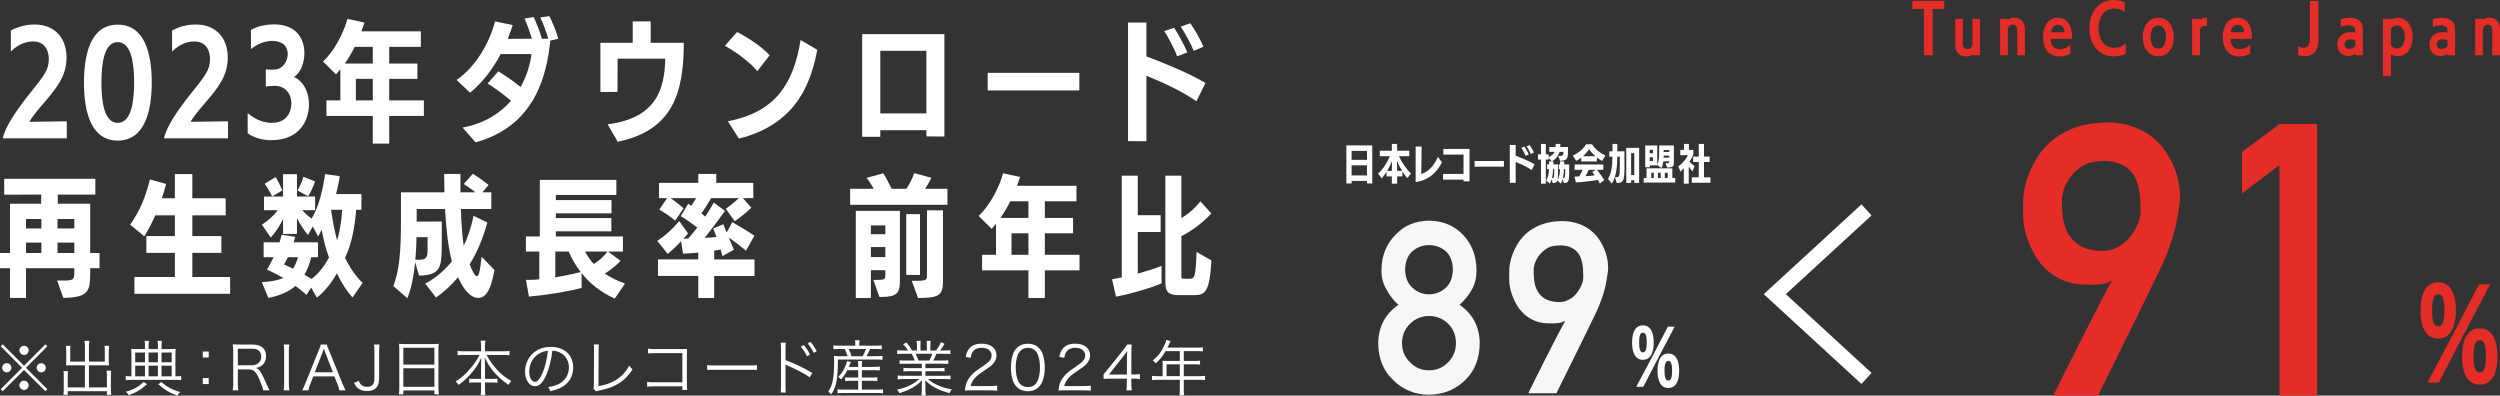 <?xml version="1.0" encoding="UTF-8"?><svg id="_レイヤー_2" xmlns="http://www.w3.org/2000/svg" viewBox="0 0 200.763 31.771"><rect x="0" y="0" width="200.763" height="31.771" fill="#333333" stroke="none"/><defs><style>.cls-1{fill:none;stroke:#fff;stroke-miterlimit:10;stroke-width:1.2px;}.cls-2{fill:#e52d27;}.cls-2,.cls-3{stroke-width:0px;}.cls-4{opacity:.96;}.cls-3{fill:#fff;}</style></defs><g id="_2022"><path class="cls-2" d="M164.9,31.771c-.011,0,.074-.182.254-.546s.414-.836.703-1.414.613-1.222.973-1.93c.358-.708.713-1.406,1.062-2.094.35-.688.676-1.321.98-1.9.304-.578.551-1.032.74-1.361-.289.17-.616.272-.979.307-.364.035-.786.043-1.265.022-.658-.02-1.234-.14-1.728-.358-.494-.22-.92-.494-1.279-.823-.358-.329-.658-.695-.897-1.1-.239-.403-.432-.798-.576-1.182s-.249-.743-.313-1.077c-.065-.334-.098-.596-.098-.785,0-.06-.002-.17-.007-.329-.006-.159-.008-.337-.008-.531s.002-.391.008-.591c.005-.199.017-.369.037-.509.01-.069.042-.246.097-.53.055-.285.157-.626.307-1.025.15-.398.359-.825.629-1.278.269-.454.62-.881,1.055-1.279.434-.398.967-.743,1.601-1.032.633-.289,1.384-.474,2.251-.554.907-.079,1.708-.024,2.401.165.692.189,1.288.463,1.787.822s.913.778,1.242,1.257.585.965.77,1.458c.185.494.307.973.367,1.437.06.464.069.86.029,1.189-.06.488-.124.925-.194,1.309-.069.384-.152.751-.247,1.1s-.201.693-.321,1.032c-.119.339-.26.708-.419,1.106-.04.11-.147.35-.321.719-.175.369-.395.82-.658,1.354-.265.533-.554,1.127-.868,1.78-.313.653-.636,1.309-.965,1.967-.768,1.556-1.625,3.291-2.572,5.206h-3.575ZM165.573,15.974c0,.389.02.817.06,1.286s.157.91.352,1.324.501.768.92,1.062c.419.295,1.008.462,1.766.502.379.02.723-.027,1.032-.143.309-.114.583-.267.822-.456s.446-.404.621-.644.319-.476.434-.71.197-.451.247-.651c.05-.199.075-.358.075-.479-.011-.249-.018-.528-.022-.838-.006-.309-.035-.623-.09-.942-.056-.318-.147-.625-.277-.92-.13-.294-.313-.551-.553-.771-.24-.219-.547-.391-.921-.516-.373-.125-.84-.172-1.398-.143-.618.03-1.124.185-1.519.464-.394.279-.705.589-.935.928s-.389.668-.479.987-.135.538-.135.658Z"/><path class="cls-2" d="M183.053,13.258l-3.005,2.273v-3.326l3.005-2.245h3.019v21.811h-3.019V13.258Z"/><g class="cls-4"><path class="cls-3" d="M110.68,27.573c.013-1.327.554-2.359,1.624-3.096-.409-.358-.729-.771-.962-1.235-.271-.435-.405-.95-.405-1.548.012-1.145.387-2.091,1.125-2.84.694-.742,1.591-1.12,2.688-1.132,1.116.012,2.027.39,2.735,1.131.713.749,1.076,1.695,1.088,2.839,0,.598-.122,1.113-.367,1.547-.259.466-.592.877-1,1.235,1.069.735,1.611,1.767,1.624,3.094-.013,1.238-.406,2.229-1.183,2.971-.789.761-1.754,1.147-2.897,1.16-1.137-.013-2.087-.399-2.851-1.159-.801-.741-1.208-1.73-1.22-2.967ZM112.585,27.554c.012.631.233,1.147.663,1.551.412.423.912.634,1.502.634.608,0,1.118-.211,1.529-.634.418-.403.633-.92.646-1.551-.013-.643-.228-1.166-.646-1.569-.411-.397-.921-.602-1.529-.614-.59.013-1.09.217-1.502.614-.43.403-.651.927-.663,1.569ZM112.84,21.655c.012.638.211,1.125.597,1.46.38.348.817.521,1.313.521.515,0,.962-.174,1.342-.521.373-.335.566-.822.578-1.46-.012-.657-.205-1.153-.578-1.489-.38-.322-.827-.483-1.342-.483-.496,0-.934.161-1.313.483-.386.336-.585.832-.597,1.489Z"/><path class="cls-3" d="M122.733,31.586c-.007,0,.047-.115.16-.345s.261-.526.443-.891c.183-.365.387-.771.613-1.217s.449-.887.669-1.32c.221-.434.427-.833.618-1.198.191-.364.348-.65.467-.857-.183.106-.389.171-.618.193-.229.021-.495.026-.797.014-.414-.013-.777-.088-1.089-.227-.312-.138-.58-.311-.807-.519-.226-.207-.415-.438-.565-.693-.151-.254-.272-.503-.363-.745-.091-.241-.157-.468-.198-.679s-.062-.376-.062-.495c0-.038-.001-.106-.004-.207-.004-.101-.005-.213-.005-.335,0-.123.001-.247.005-.373.003-.125.011-.232.023-.32.006-.044.026-.155.062-.335.034-.179.099-.395.193-.646.094-.252.226-.521.396-.807s.392-.555.665-.807c.273-.251.609-.468,1.009-.65s.873-.299,1.42-.35c.572-.05,1.076-.016,1.514.104.437.119.812.292,1.127.519s.575.49.782.792c.208.302.37.608.486.92.116.311.193.612.23.905.038.292.044.542.02.749-.038.309-.079.584-.123.826-.044.241-.096.473-.155.692-.061.221-.128.438-.203.651s-.163.446-.264.697c-.025.069-.093.221-.203.453s-.248.518-.415.854-.349.71-.547,1.122-.4.825-.608,1.24c-.484.98-1.024,2.075-1.622,3.282h-2.254ZM123.158,21.627c0,.245.012.516.037.811.025.296.1.574.222.835.123.261.316.484.58.67.264.185.635.29,1.113.315.238.013.455-.018.65-.09.194-.072.368-.168.519-.287.151-.119.281-.255.392-.406.109-.15.201-.3.273-.447s.124-.284.155-.41.048-.227.048-.302c-.007-.157-.012-.334-.015-.528-.003-.195-.022-.393-.057-.595-.034-.201-.093-.395-.174-.58-.082-.185-.198-.347-.35-.485-.15-.138-.344-.246-.58-.325-.235-.078-.529-.108-.882-.09-.39.02-.709.116-.957.293-.248.176-.444.371-.589.584-.146.214-.246.422-.303.623-.056.201-.084.339-.084.415Z"/></g><path class="cls-3" d="M131.065,27.514c0-.607.153-1.386.869-1.386.721,0,.868.778.868,1.386,0,.606-.147,1.379-.868,1.379-.716,0-.869-.772-.869-1.379ZM131.4,31.061l1.346-2.531,1.192-2.299h.55l-1.345,2.549-1.175,2.281h-.568ZM132.241,27.508c0-.329-.018-.795-.307-.795-.284,0-.301.466-.301.795,0,.323.017.789.301.789.289,0,.307-.466.307-.789ZM133.109,29.778c0-.607.147-1.386.868-1.386.716,0,.869.778.869,1.386s-.153,1.379-.869,1.379c-.721,0-.868-.771-.868-1.379ZM134.278,29.773c0-.329-.017-.795-.301-.795-.289,0-.307.466-.307.795s.018.789.307.789c.284,0,.301-.46.301-.789Z"/><path class="cls-3" d="M109.776,14.731v-.202h-1.234v.202h-.421v-3.055h2.077v3.055h-.422ZM109.776,12.117h-1.234v.719h1.234v-.719ZM109.776,13.275h-1.234v.812h1.234v-.812Z"/><path class="cls-3" d="M113.02,14.313c-.132-.148-.267-.337-.398-.546v.397h-.425v.584h-.425v-.584h-.425v-.367c-.121.192-.253.374-.385.522l-.296-.378c.384-.333.734-.88.95-1.399l-.812.004v-.442h.968v-.543h.425v.543h.975v.438h-.829c.242.513.606,1.062.964,1.38l-.286.391ZM111.785,12.954c-.107.256-.243.522-.392.769h.378l.014-.769ZM112.595,13.723c-.152-.25-.294-.526-.411-.793l.013.793h.398Z"/><path class="cls-3" d="M113.683,11.764l.482.007c0,.124-.024,1.604-.031,2.201.517-.145,1.005-.6,1.336-1.375l.327.435c-.317.661-.972,1.437-2.114,1.585v-2.853Z"/><path class="cls-3" d="M117.526,14.563l.003-.142h-1.646v-.455h1.646v-1.548h-1.618v-.456h2.098v2.601h-.482Z"/><path class="cls-3" d="M118.418,13.382v-.452h2.354v.452h-2.354Z"/><path class="cls-3" d="M123.001,13.658c-.408-.276-.904-.499-1.285-.654v1.684l-.473-.004v-3.045h.473v.87c.337.121,1.082.421,1.518.681l-.232.469ZM122.505,12.505c-.058-.168-.25-.532-.33-.647l.253-.084c.07.104.276.459.337.634l-.26.098ZM122.93,12.367c-.058-.159-.236-.485-.334-.624l.246-.088c.088.118.276.442.338.604l-.25.108Z"/><path class="cls-3" d="M123.751,14.748v-1.933h-.239v-.425h.239v-.83h.388v.83h.223v.223c.276-.111.415-.267.485-.415h-.432v-.391h.506c.004-.085.004-.183.004-.247h.381c0,.068-.004.162-.007.247h.624v.023c0,.934-.01,1.049-.638,1.082l-.151-.384h.047c.364,0,.368-.081.368-.331h-.304c-.088.304-.28.566-.627.759l-.257-.29v.148h-.223v1.933h-.388ZM125.491,14.387c-.037.125-.088.246-.155.361l-.267-.253c-.051.165-.158.195-.378.205l-.084-.297c-.037.118-.088.236-.151.345l-.287-.257c.159-.235.209-.536.223-.907h-.151v-.384h.155v-.239h.351v.239h.367v.435c0,.392,0,.638-.03.793.135-.216.179-.466.188-.844h-.098v-.384h.098v-.239h.341v.239h.401v.391c0,1.056-.03,1.069-.435,1.109l-.088-.313ZM124.813,13.584h-.095c-.007.246-.023.489-.084.719.175-.01.179-.078.179-.664v-.055ZM125.589,13.584c-.007.264-.023.499-.077.719.179-.004.185-.051.185-.719h-.107Z"/><path class="cls-3" d="M128.649,12.924c-.138-.078-.276-.173-.411-.28v.32h-1.255v-.307c-.124.098-.263.186-.407.26l-.273-.422c.432-.192.829-.522,1.075-.91h.466c.253.404.645.701,1.079.907l-.273.432ZM128.478,14.737c-.051-.094-.107-.191-.168-.29-.493.092-1.185.172-1.761.203l-.108-.469c.111-.004.24-.004.375-.011.101-.158.195-.344.27-.536l-.634.004v-.429h2.303v.425h-.509c.175.216.441.58.583.823l-.351.279ZM128.12,12.542c-.199-.172-.378-.364-.509-.553-.132.192-.294.385-.489.553h.998ZM127.581,13.635c-.078.192-.169.371-.257.516.25-.013.506-.036.742-.07-.071-.102-.139-.195-.199-.27l.287-.176h-.573Z"/><path class="cls-3" d="M129.687,14.238h.037c.33,0,.354-.084.354-.914v-.745h-.199c-.01.752-.067,1.585-.438,2.169l-.308-.382c.301-.488.348-1.143.354-1.787h-.253v-.428h.256v-.591h.388v.591h.574v1.281c0,1.093-.071,1.244-.617,1.268l-.148-.462ZM131.241,14.688v-.21h-.253v.21h-.389v-2.812h1.032v2.812h-.391ZM131.241,12.3h-.253v1.757h.253v-1.757Z"/><path class="cls-3" d="M131.995,14.656v-.36h.232v-.779h2.07v.779h.233v.364l-2.536-.004ZM133.749,13.106c.283,0,.3-.01.3-.148h-.473c-.026.206-.074.392-.154.54l-.334-.246v.023h-.598v.158h-.37v-1.754h.968v1.559c.128-.233.151-.671.151-.968v-.591h1.181v1.271c0,.425-.027.496-.536.503l-.135-.348ZM132.74,12.029h-.263v.28h.263v-.28ZM132.74,12.63h-.263v.297h.263v-.297ZM132.812,13.874h-.206v.422h.206v-.422ZM133.36,13.874h-.216v.422h.216v-.422ZM134.049,12.495h-.448l-.004.067v.098h.452v-.165ZM134.049,12.047h-.448v.155h.448v-.155ZM133.921,13.874h-.227v.422h.227v-.422Z"/><path class="cls-3" d="M135.218,14.748v-1.238c-.088.099-.176.192-.273.273l-.158-.422c.348-.256.624-.613.766-.896h-.617v-.422h.297v-.482h.397v.482l.357-.003v.367c-.088.202-.188.392-.316.577.124.138.279.253.411.344l-.169.432c-.107-.118-.212-.253-.3-.385v1.373h-.395ZM135.858,14.677v-.435h.563v-1.231h-.449v-.435h.449v-1.016h.418v1.016h.452v.435h-.452v1.231h.516v.435h-1.497Z"/><path class="cls-2" d="M194.382,24.931c0-.992.251-2.263,1.419-2.263,1.178,0,1.42,1.271,1.42,2.263,0,.993-.241,2.254-1.42,2.254-1.168,0-1.419-1.261-1.419-2.254ZM194.929,30.728l2.197-4.137,1.948-3.756h.9l-2.198,4.164-1.921,3.728h-.927ZM196.302,24.922c0-.538-.028-1.299-.501-1.299-.464,0-.491.761-.491,1.299,0,.528.027,1.289.491,1.289.473,0,.501-.761.501-1.289ZM197.72,28.632c0-.992.241-2.263,1.42-2.263,1.168,0,1.419,1.271,1.419,2.263,0,.993-.251,2.255-1.419,2.255-1.178,0-1.42-1.262-1.42-2.255ZM199.631,28.623c0-.537-.027-1.298-.491-1.298-.473,0-.501.761-.501,1.298,0,.538.028,1.29.501,1.29.464,0,.491-.752.491-1.29Z"/><path class="cls-2" d="M154.499,4.438V.722h-.928V.076h2.567v.646h-.933v3.715h-.707Z"/><path class="cls-2" d="M158.398,4.438v-.051c-.134.088-.298.144-.482.144h-.01c-.662,0-.892-.467-.892-.913V1.517h.615v2.024c0,.23.124.404.359.404.225,0,.374-.143.41-.358V1.517h.61v2.921h-.61Z"/><path class="cls-2" d="M161.993,4.438v-2.039c0-.23-.118-.426-.348-.426-.235,0-.374.154-.409.41v2.054h-.616V1.512h.616v.076c.138-.103.302-.169.492-.169h.01c.666,0,.876.482.876.923v2.096h-.621Z"/><path class="cls-2" d="M166.265,4.284c-.21.159-.538.252-.907.252-.84,0-1.291-.651-1.291-1.532,0-.861.368-1.579,1.188-1.579.79,0,1.143.692,1.148,1.486v.205h-1.716v.041c0,.471.257.789.697.789.312,0,.656-.113.881-.389v.727ZM165.789,2.593c-.01-.307-.144-.599-.538-.599-.348,0-.527.343-.548.599h1.087Z"/><path class="cls-2" d="M170.711,4.305c-.245.149-.63.22-.994.22-1.158,0-1.927-.933-1.927-2.255,0-1.338.8-2.271,1.943-2.271.307,0,.666.061.891.19v.799c-.252-.23-.585-.307-.871-.307-.702,0-1.23.61-1.23,1.589,0,.968.528,1.572,1.23,1.572.328,0,.676-.087.958-.368v.83Z"/><path class="cls-2" d="M172.08,2.978c0-.934.497-1.548,1.24-1.548.748,0,1.245.615,1.245,1.548,0,.933-.497,1.542-1.245,1.542-.743,0-1.24-.61-1.24-1.542ZM173.94,2.978c0-.6-.24-.939-.62-.939-.364,0-.616.339-.616.939,0,.599.252.927.616.927.379,0,.62-.328.62-.927Z"/><path class="cls-2" d="M176.039,4.438V1.517h.631v.071c.179-.144.353-.164.512-.164h.046v.666c-.041-.005-.093-.01-.138-.01-.119,0-.369.026-.421.328v2.029h-.631Z"/><path class="cls-2" d="M180.701,4.284c-.21.159-.538.252-.907.252-.84,0-1.291-.651-1.291-1.532,0-.861.368-1.579,1.188-1.579.79,0,1.143.692,1.148,1.486v.205h-1.716v.041c0,.471.257.789.697.789.312,0,.656-.113.881-.389v.727ZM180.224,2.593c-.01-.307-.144-.599-.538-.599-.348,0-.527.343-.548.599h1.087Z"/><path class="cls-2" d="M184.555,3.71c.138.076.287.123.425.123.278,0,.513-.189.513-.691V.082h.686v3.116c0,1.014-.543,1.317-1.092,1.317-.184,0-.368-.036-.532-.088v-.717Z"/><path class="cls-2" d="M189.144,4.438v-.133c-.149.128-.334.189-.554.189-.507,0-.901-.348-.901-.918,0-.553.394-.994,1.055-.994.139,0,.277.01.4.041v-.189c0-.283-.231-.4-.538-.4-.195,0-.421.046-.641.129v-.611c.22-.076.472-.123.722-.123.548,0,1.066.23,1.066.881v2.127h-.61ZM189.144,3.239c-.114-.066-.246-.087-.364-.087-.492,0-.507.312-.507.399,0,.195.102.379.389.379.164,0,.333-.056.482-.205v-.487Z"/><path class="cls-2" d="M191.366,6.114V1.517h.631v.076c.159-.103.338-.164.543-.164.742,0,1.209.661,1.209,1.542,0,.907-.487,1.543-1.214,1.543-.2,0-.379-.061-.538-.159v1.753l-.631.005ZM191.997,3.623c.118.185.297.267.512.267.384,0,.61-.394.61-.918,0-.527-.235-.922-.62-.922-.215,0-.394.097-.502.272v1.301Z"/><path class="cls-2" d="M196.546,4.438v-.133c-.149.128-.334.189-.554.189-.507,0-.901-.348-.901-.918,0-.553.394-.994,1.055-.994.139,0,.277.01.4.041v-.189c0-.283-.231-.4-.538-.4-.195,0-.421.046-.641.129v-.611c.22-.076.472-.123.722-.123.548,0,1.066.23,1.066.881v2.127h-.61ZM196.546,3.239c-.114-.066-.246-.087-.364-.087-.492,0-.507.312-.507.399,0,.195.102.379.389.379.164,0,.333-.056.482-.205v-.487Z"/><path class="cls-2" d="M200.142,4.438v-2.039c0-.23-.118-.426-.348-.426-.235,0-.374.154-.409.41v2.054h-.616V1.512h.616v.076c.138-.103.302-.169.492-.169h.01c.666,0,.876.482.876.923v2.096h-.621Z"/><polyline class="cls-1" points="149.889 30.39 142.524 23.623 149.889 16.857"/><path class="cls-3" d="M3.646,27.65l.155.16-1.717,1.727,1.717,1.717-.155.16-1.717-1.703-1.712,1.703-.16-.16,1.717-1.717L.057,27.81l.16-.16,1.712,1.717,1.717-1.717ZM.914,29.531c0,.208-.165.372-.368.372s-.373-.169-.373-.372.165-.368.373-.368c.203,0,.368.165.368.368ZM2.297,30.943c0,.203-.169.373-.368.373-.193,0-.373-.18-.373-.373,0-.184.174-.372.339-.372h.014q.005.005.01.005l.01-.005c.203,0,.368.164.368.372ZM2.302,28.133c0,.208-.165.373-.368.373s-.373-.17-.373-.373.169-.367.373-.367.368.164.368.367ZM3.68,29.536c0,.203-.165.367-.368.367s-.368-.164-.368-.367.165-.368.368-.368.368.165.368.368Z"/><path class="cls-3" d="M6.819,27.814c0-.217-.01-.328-.034-.439h.392c-.024.135-.034.236-.034.439v1.225h1.272v-.914c0-.136-.005-.242-.02-.354h.363c-.019.141-.024.232-.024.367v.963c0,.097.005.164.01.247-.097-.005-.208-.01-.3-.01h-1.301v1.771h1.441v-.92c0-.174-.005-.295-.024-.415h.368c-.02.125-.024.241-.024.43v1.094c0,.174.01.28.029.406h-.348v-.29h-3.144v.29h-.349c.02-.121.029-.252.029-.406v-1.064c0-.184-.005-.31-.024-.431h.368c-.02.121-.024.228-.024.411v.896h1.378v-1.771h-1.209c-.087,0-.198.005-.3.01.005-.092.01-.165.01-.247v-.958c0-.121-.01-.236-.024-.372h.363c-.014.102-.019.208-.019.357v.91h1.18v-1.225Z"/><path class="cls-3" d="M11.641,27.8c0-.218-.005-.305-.029-.426h.353c-.029.131-.034.223-.034.431v.227h.75v-.227c0-.228-.005-.314-.029-.431h.353c-.024.126-.034.228-.034.426v.231h.677c.232,0,.368-.005.459-.014-.014.097-.019.208-.019.387v1.818c.223,0,.329-.01.464-.029v.339c-.136-.02-.286-.029-.499-.029h-3.458c-.208,0-.363.01-.499.029v-.339c.131.02.237.029.459.029v-1.818c0-.179-.005-.28-.019-.387.106.009.232.014.445.014h.658v-.231ZM11.81,30.847c-.532.475-.837.658-1.471.886-.087-.136-.13-.189-.232-.276.368-.102.566-.184.827-.329.228-.13.353-.227.6-.459l.276.179ZM11.641,28.313h-.784v.778h.784v-.778ZM11.641,29.366h-.784v.856h.784v-.856ZM12.681,29.091v-.778h-.75v.778h.75ZM12.681,30.223v-.856h-.75v.856h.75ZM12.952,30.678c.266.228.396.319.643.454.291.16.503.247.866.349-.097.106-.141.164-.208.285-.354-.121-.566-.218-.837-.377-.247-.15-.396-.267-.706-.532l.242-.179ZM13.789,29.091v-.778h-.818v.778h.818ZM13.789,30.223v-.856h-.818v.856h.818Z"/><path class="cls-3" d="M16.763,28.709h-.479v-.479h.479v.479ZM16.284,30.842v-.479h.479v.479h-.479Z"/><path class="cls-3" d="M21.135,31.345c-.014-.145-.082-.343-.285-.827-.281-.662-.469-.851-.856-.851h-.895v1.132c0,.246.01.372.039.546h-.45c.029-.174.039-.305.039-.541v-2.593c0-.208-.01-.363-.039-.557.169.01.305.015.527.015h1.064c.701,0,1.088.329,1.088.929,0,.31-.092.542-.291.711-.14.126-.261.184-.522.242.198.058.319.188.493.532.116.227.232.479.382.812.082.188.15.333.217.449h-.513ZM20.245,29.333c.217,0,.416-.077.546-.208.126-.121.184-.28.184-.488,0-.411-.242-.634-.701-.634h-1.175v1.33h1.146Z"/><path class="cls-3" d="M23.239,27.669c-.029.159-.043.339-.043.542v2.593c0,.212.014.377.043.541h-.459c.029-.179.039-.3.039-.541v-2.593c0-.242-.01-.368-.039-.542h.459Z"/><path class="cls-3" d="M27.253,31.345c-.039-.174-.092-.343-.15-.493l-.252-.624h-1.688l-.251.624c-.073.184-.116.324-.15.493h-.503c.097-.159.13-.231.261-.556l1.083-2.67c.092-.228.13-.339.155-.45h.488c.02.092.043.154.165.45l1.083,2.67c.121.29.184.431.256.556h-.498ZM26.112,28.298c-.015-.039-.015-.044-.106-.31-.024.072-.043.126-.053.159-.029.078-.043.131-.053.15l-.619,1.596h1.456l-.624-1.596Z"/><path class="cls-3" d="M30.484,27.669c-.029.179-.039.3-.039.542v2.157c0,.329-.062.556-.198.73-.16.203-.426.305-.779.305-.338,0-.614-.102-.798-.29-.092-.093-.145-.175-.242-.368l.382-.159c.063.149.102.218.169.29.116.126.285.188.493.188.411,0,.595-.213.595-.696v-2.157c0-.232-.01-.373-.039-.542h.455Z"/><path class="cls-3" d="M32.065,28.08c0-.193-.005-.334-.024-.474.155.019.295.023.518.023h2.177c.223,0,.358-.005.498-.023-.019.14-.024.261-.024.444v3.101c0,.232.009.368.029.518h-.353v-.314h-2.496v.314h-.353c.02-.145.029-.295.029-.513v-3.076ZM32.389,29.279h2.496v-1.354h-2.496v1.354ZM32.389,31.06h2.496v-1.485h-2.496v1.485Z"/><path class="cls-3" d="M37.279,28.501c-.188,0-.353.01-.532.029v-.354c.179.024.319.034.532.034h1.354v-.411c0-.16-.01-.276-.034-.44h.382c-.024.146-.034.285-.034.436v.416h1.427c.242,0,.401-.01.542-.034v.354c-.203-.02-.349-.029-.542-.029h-1.306c.542.977,1.189,1.654,1.993,2.09-.102.111-.155.184-.223.314-.392-.262-.691-.513-1.006-.847-.402-.426-.672-.837-.905-1.359.015.29.02.469.02.629v1.098h.527c.237,0,.343-.005.469-.024v.339c-.146-.024-.261-.029-.479-.029h-.518v.46c0,.228.01.401.034.557h-.382c.024-.17.034-.339.034-.562v-.455h-.464c-.228,0-.343.005-.489.029v-.339c.126.02.232.024.479.024h.474v-1.098c0-.179.005-.363.02-.624-.223.527-.479.924-.915,1.397-.305.334-.566.566-.919.812-.072-.13-.111-.179-.227-.285.416-.251.764-.546,1.132-.981.363-.416.571-.726.788-1.146h-1.233Z"/><path class="cls-3" d="M43.881,30.087c-.28.639-.566.929-.914.929-.459,0-.803-.503-.803-1.18,0-.493.184-.973.508-1.335.387-.426.914-.644,1.562-.644.542,0,1.016.169,1.331.479.305.296.469.716.469,1.181,0,.75-.407,1.369-1.108,1.669-.218.092-.401.149-.735.223-.048-.16-.077-.208-.169-.324.353-.059.58-.121.808-.228.532-.242.856-.76.856-1.354,0-.552-.28-.996-.769-1.214-.179-.077-.319-.111-.561-.121-.073.673-.256,1.412-.474,1.92ZM43.286,28.4c-.489.295-.789.842-.789,1.441,0,.464.203.822.464.822.203,0,.396-.228.604-.701.199-.455.377-1.171.44-1.79-.291.024-.499.092-.721.228Z"/><path class="cls-3" d="M48.099,27.659c-.015.102-.024.228-.024.431l-.015,2.917c.557-.093.997-.242,1.384-.484.483-.3.808-.647,1.088-1.16.121.169.15.207.266.305-.663.986-1.374,1.437-2.665,1.688-.188.039-.213.044-.281.072l-.193-.241c.024-.082.034-.136.034-.314l.009-2.771v-.18c0-.097-.005-.154-.014-.261h.411Z"/><path class="cls-3" d="M52.485,31.026q-.392.005-.518.02v-.382c.16.029.227.034.527.034h2.303v-2.337h-2.201c-.29,0-.392.005-.556.024v-.387c.169.028.242.033.556.033h2.322c.063,0,.131-.005.252-.01-.01.121-.01.204-.01.378v2.477c0,.179.01.353.024.44h-.387v-.291h-2.312Z"/><path class="cls-3" d="M56.79,29.318c.14.024.271.029.6.029h2.811c.358,0,.435-.005.585-.024v.392c-.155-.015-.266-.02-.59-.02h-2.806c-.353,0-.455.005-.6.02v-.396Z"/><path class="cls-3" d="M62.69,31.525c.02-.111.024-.213.029-.509v-3.003c-.005-.305-.01-.388-.029-.494h.416c-.019.111-.024.203-.024.503v.905c.691.246,1.359.561,2.152,1.021l-.208.357c-.363-.271-1.122-.672-1.804-.957-.068-.029-.106-.049-.15-.083l-.01.005c.015.088.02.165.02.286v1.456c0,.29.005.396.024.513h-.416ZM64.547,27.712c.218.262.353.465.499.75l-.242.146c-.121-.257-.353-.619-.498-.77l.242-.126ZM65.094,27.446c.217.271.338.45.498.755l-.242.14c-.102-.231-.305-.541-.494-.764l.237-.131Z"/><path class="cls-3" d="M68.688,27.654c0-.111-.01-.213-.029-.329h.373c-.019.106-.029.213-.029.329v.106h1.292c.247,0,.392-.01.513-.029v.314c-.155-.015-.286-.02-.503-.02h-.431c-.102.232-.184.402-.286.581h.721c.28,0,.425-.005.561-.029v.319c-.141-.02-.286-.024-.561-.024h-3.019c-.005,1.558-.135,2.221-.542,2.811-.087-.121-.121-.159-.237-.247.169-.241.261-.449.329-.726.092-.353.145-.919.145-1.499,0-.257-.005-.493-.02-.634.179.024.314.029.557.029h.546c-.063-.213-.131-.378-.232-.581h-.435c-.208,0-.329.005-.474.02v-.314c.111.02.251.029.484.029h1.277v-.106ZM68.044,29.73c-.14.275-.275.474-.498.74-.087-.097-.135-.136-.237-.198.261-.267.392-.45.537-.77.092-.193.14-.329.174-.503l.314.072c-.034.073-.087.203-.169.393h.754v-.098c0-.174-.005-.261-.024-.372h.343c-.019.116-.024.198-.024.372v.098h.962c.242,0,.368-.01.479-.029v.314c-.131-.015-.276-.02-.479-.02h-.962v.59h.803c.218,0,.324-.005.44-.024v.306c-.141-.015-.247-.02-.44-.02h-.803v.706h1.248c.213,0,.344-.005.45-.024v.324c-.136-.02-.276-.029-.455-.029h-2.757c-.169,0-.305.01-.445.029v-.324c.116.02.242.024.44.024h1.224v-.706h-.595c-.184,0-.319.005-.45.02v-.301c.106.015.222.02.45.02h.595v-.59h-.875ZM69.273,28.608c.135-.247.188-.363.271-.581h-1.388c.092.189.15.329.232.581h.885Z"/><path class="cls-3" d="M72.76,29.207c-.237,0-.368.005-.518.024v-.3c.135.019.266.023.518.023h.701c-.067-.188-.14-.353-.256-.546h-.609c-.242,0-.406.01-.546.023v-.309c.14.019.29.028.537.028h.334c-.097-.169-.208-.314-.396-.513l.275-.131c.218.262.3.388.431.644h.406v-.372c0-.165-.01-.3-.029-.406h.329c-.015.097-.019.208-.019.401v.377h.513v-.377c0-.179-.005-.31-.02-.401h.329c-.02.102-.029.236-.029.406v.372h.464c.208-.3.286-.436.382-.667l.295.125c-.145.247-.188.306-.363.542h.29c.252,0,.407-.01.542-.028v.309c-.14-.014-.305-.023-.546-.023h-.571c-.116.266-.174.392-.261.546h.687c.251,0,.382-.005.522-.023v.3c-.15-.02-.28-.024-.522-.024h-1.315v.354h1.016c.242,0,.392-.005.522-.024v.295c-.145-.02-.281-.024-.522-.024h-1.016v.373h1.465c.276,0,.421-.01.552-.029v.314c-.169-.02-.334-.029-.547-.029h-1.267c.416.392,1.103.691,1.92.837-.087.106-.131.169-.189.3-.628-.188-.851-.271-1.185-.455-.29-.159-.522-.338-.769-.59.015.218.02.305.02.411v.324c0,.208.01.358.029.503h-.348c.024-.154.029-.305.029-.508v-.319c0-.111.005-.218.02-.406-.474.493-.934.755-1.819,1.04-.062-.126-.111-.188-.198-.28.798-.179,1.316-.426,1.794-.856h-1.185c-.217,0-.377.01-.546.029v-.314c.135.02.281.029.546.029h1.388v-.373h-.958c-.237,0-.377.005-.518.024v-.295c.135.02.286.024.518.024h.958v-.354h-1.262ZM74.627,28.955c.106-.179.169-.314.247-.546h-1.345c.111.231.15.319.228.546h.871Z"/><path class="cls-3" d="M78.012,31.345c-.305,0-.377.005-.532.024.053-.382.068-.455.141-.639.121-.305.324-.57.629-.832.169-.145.179-.149.74-.532.479-.323.639-.536.639-.831,0-.368-.31-.605-.803-.605-.319,0-.556.106-.701.314-.092.131-.135.247-.169.489l-.406-.068c.073-.348.145-.518.305-.696.218-.247.547-.372.972-.372.73,0,1.2.367,1.2.938,0,.246-.097.479-.285.687-.145.164-.271.256-.822.624-.382.256-.537.392-.697.595-.15.198-.218.329-.276.562h1.543c.242,0,.406-.01.59-.034v.406c-.193-.02-.353-.029-.595-.029h-1.471Z"/><path class="cls-3" d="M81.654,31.074c-.13-.131-.232-.28-.29-.445-.121-.339-.184-.721-.184-1.117,0-.513.111-1.035.28-1.315.232-.392.604-.595,1.083-.595.358,0,.667.115.885.343.135.136.232.285.29.445.121.334.184.721.184,1.122,0,.585-.126,1.103-.339,1.397-.242.339-.58.509-1.025.509-.358,0-.658-.116-.885-.344ZM81.935,28.182c-.102.111-.179.232-.218.354-.102.295-.15.623-.15.977,0,.45.097.924.228,1.151.169.28.421.421.75.421.242,0,.45-.077.595-.228.106-.111.184-.237.227-.377.102-.3.15-.619.15-.978,0-.421-.092-.899-.217-1.127-.16-.29-.421-.44-.76-.44-.251,0-.45.083-.604.247Z"/><path class="cls-3" d="M85.528,31.345c-.305,0-.377.005-.532.024.053-.382.068-.455.141-.639.121-.305.324-.57.629-.832.169-.145.179-.149.74-.532.479-.323.639-.536.639-.831,0-.368-.31-.605-.803-.605-.319,0-.556.106-.701.314-.092.131-.135.247-.169.489l-.406-.068c.073-.348.145-.518.305-.696.218-.247.547-.372.972-.372.73,0,1.2.367,1.2.938,0,.246-.097.479-.285.687-.145.164-.271.256-.822.624-.382.256-.537.392-.697.595-.15.198-.218.329-.276.562h1.543c.242,0,.406-.01.59-.034v.406c-.193-.02-.353-.029-.595-.029h-1.471Z"/><path class="cls-3" d="M88.619,30.064c.102-.116.213-.252.314-.373l1.224-1.528c.165-.203.251-.324.363-.493h.363c-.024.285-.029.436-.029.817v1.587h.184c.203,0,.329-.01.503-.034v.401c-.179-.024-.3-.034-.508-.034h-.179v.416c0,.232.01.344.039.522h-.44c.029-.169.039-.305.039-.522v-.416h-1.296c-.271,0-.416.005-.576.02v-.362ZM90.496,28.849c0-.256.005-.411.029-.657-.102.145-.223.305-.363.483l-1.112,1.403h1.446v-1.229Z"/><path class="cls-3" d="M93.368,29.256c0-.106-.005-.189-.014-.286.102.01.208.015.343.015h1.05v-.788h-1.137c-.247.411-.479.696-.803.986-.077-.111-.125-.159-.232-.232.479-.406.74-.759.967-1.301.063-.141.097-.251.121-.353l.343.097c-.02.038-.034.072-.063.13l-.184.393h2.399c.213,0,.314-.005.436-.024v.329c-.121-.02-.237-.024-.436-.024h-1.093v.788h.875c.199,0,.305-.005.431-.024v.319c-.126-.015-.242-.02-.426-.02h-.88v.948h1.219c.217,0,.353-.01.488-.028v.348c-.14-.02-.29-.029-.488-.029h-1.219v.799c0,.208.01.324.034.449h-.382c.024-.12.029-.227.029-.449v-.799h-1.747c-.198,0-.348.01-.488.029v-.348c.14.019.275.028.488.028h.368v-.952ZM94.747,30.208v-.948h-1.064v.948h1.064Z"/><path class="cls-3" d="M7.244,21.539v.307c0,1.507-.095,2.045-2.161,2.077l-.496-1.393h.421c.865,0,.96-.042.96-.653v-.338h-3.88v2.384H.802v-2.384h-.802v-1.223h.802v-3.954h2.499l.011-.738-2.974.011v-1.275h7.318v1.265h-3.016v.738h2.604v3.954h.749v1.223h-.749ZM3.322,17.586h-1.234v.759h1.234v-.759ZM3.322,19.484h-1.234v.833h1.234v-.833ZM5.968,17.586h-1.35v.759h1.35v-.759ZM5.968,19.484h-1.35v.833h1.35v-.833Z"/><path class="cls-3" d="M10.795,23.596v-1.35h3.248v-1.94h-2.288v-1.35h2.288v-1.666h-1.571c-.274.611-.569,1.191-.886,1.688l-1.139-.938c.791-1.086,1.265-2.299,1.592-3.627l1.297.358c-.095.38-.211.77-.337,1.149h1.044v-1.94h1.402v1.94h2.678v1.37h-2.678v1.666h2.33v1.35h-2.33v1.94h3.037v1.35h-7.687Z"/><path class="cls-3" d="M28.307,23.891c-.464-.517-.896-1.202-1.254-1.94-.443.791-.991,1.466-1.603,1.951l-.464-.812-.379.601c-.243-.242-.548-.485-.875-.728-.611.527-1.444.822-2.182.96l-.527-1.266c.717-.042,1.286-.137,1.729-.338-.421-.242-.864-.474-1.318-.664.179-.284.369-.633.538-1.002h-.801v-1.191h1.276c.074-.211.126-.421.169-.611l1.096.169-.137.442h1.961v1.191h-.548c-.105.518-.316,1.013-.538,1.413.19.116.39.222.569.338.517-.401.991-.949,1.402-1.729-.253-.644-.443-1.455-.59-2.225-.084.189-.19.369-.285.538l-.433-.802-.379.686c-.295-.338-.622-.844-.886-1.35v1.265h-1.118v-1.201c-.274.559-.58,1.064-.991,1.486l-.707-1.033c.401-.242.896-.654,1.276-1.16h-1.107v-1.097h1.529v-1.792h1.118v1.792h1.455v1.097h-1.033c.253.285.506.506.759.675.59-.991.917-2.403,1.075-3.574l1.181.169c-.063.453-.169.949-.295,1.434h2.035v1.266h-.422c-.095,1.223-.337,2.72-.896,3.858.443.886.917,1.54,1.413,2.015l-.812,1.17ZM21.854,15.773c-.116-.264-.411-.76-.601-1.023l.886-.527c.168.274.39.718.538,1.065l-.822.485ZM23.12,20.653c-.116.243-.221.443-.316.58l.728.349c.158-.264.295-.569.401-.929h-.812ZM23.889,15.298c.19-.327.39-.76.475-1.097l.938.369c-.147.422-.358.896-.559,1.191l-.854-.464ZM26.588,16.848c.116.886.295,1.75.485,2.456.221-.727.348-1.603.411-2.456h-.896Z"/><path class="cls-3" d="M39.703,21.688c-.306,1.803-.78,2.235-1.307,2.235-.591,0-1.149-.623-1.613-1.656-.538.633-1.139,1.191-1.771,1.624l-.865-1.117c.791-.411,1.529-1.033,2.141-1.782-.306-1.16-.464-2.657-.548-4.207h-2.277v1.013l2.014-.011v1.486c0,2.056-.01,2.721-1.497,2.847-.084,0-.232.011-.327.011l-.316-1.075c-.095,1.012-.285,2.035-.622,2.889l-1.128-.97c.475-1.255.612-2.688.612-5.251v-2.277h3.49c-.011-.496-.021-.991-.021-1.477h1.307v1.477h1.213c-.327-.253-.686-.517-.949-.675l.728-.812c.401.232.865.57,1.266.896l-.496.591h.717v1.339h-2.446c.032,1.086.105,2.119.232,2.952.337-.695.601-1.519.791-2.404l1.107.538c-.348,1.255-.833,2.415-1.423,3.354.211.548.432.959.569.959.158,0,.264-.337.39-1.571l1.033,1.076ZM34.336,19.041h-.886c-.01.569-.042,1.191-.095,1.813.095.01.179.01.253.01.675,0,.728-.231.728-.864v-.959Z"/><path class="cls-3" d="M49.371,23.976c-1.118-.496-2.003-1.202-2.667-2.046v1.191c-1.17.316-3.047.601-4.228.696l-.243-1.34h.179c.274,0,.58-.021.896-.042v-2.235h-1.076v-1.212h1.118v-4.545h6.147v1.213h-4.861v.411h4.471v1.064h-4.471v.38h4.46v1.065h-4.46v.411h5.388v1.212h-1.202l1.012.749c-.327.358-.77.706-1.265,1.022.475.316,1.022.591,1.624.802l-.822,1.202ZM44.594,20.2v2.066c.77-.126,1.519-.284,2.035-.421-.39-.507-.707-1.065-.959-1.646h-1.076ZM46.988,20.2c.179.358.411.696.696,1.002.464-.285.843-.644,1.097-1.002h-1.792Z"/><path class="cls-3" d="M57.351,22.161v1.771h-1.276v-1.771h-3.237v-1.328h3.237v-.548c-.475.042-.907.073-1.223.084l-.158-1.002c-.337.369-.728.738-1.075,1.023l-.833-1.044c.601-.391,1.244-.971,1.761-1.593l.707.991c-.105.127-.232.274-.369.422.116,0,.242-.011.379-.011.222-.242.475-.537.728-.886-.369-.284-.959-.695-1.318-.917l.59-.991c.074.042.158.105.253.169.127-.189.264-.411.39-.622h-2.045c.337.253.78.591,1.033.812l-.675,1.002c-.274-.242-.843-.644-1.275-.896l.632-.917h-.654v-1.224h3.153v-.717h1.444v.717h2.974v1.224h-.833l.675.77c-.401.391-.97.844-1.339,1.086l-.706-1.002c.242-.168.664-.495,1.043-.854h-2.225c-.264.453-.548.906-.78,1.233.116.085.211.169.306.253.232-.348.464-.728.686-1.128l.896.664c-.39.569-1.139,1.55-1.624,2.172.337-.021.664-.042.949-.073-.084-.232-.168-.464-.274-.675l.812-.349.274.665.454-.833c.485.273,1.297.759,1.771,1.097l-.675,1.201c-.358-.315-.885-.728-1.381-1.054l.411.97-.917.517-.147-.538c-.169.043-.337.074-.517.096v.706h3.237v1.328h-3.237Z"/><path class="cls-3" d="M68.271,16.447v-1.287h1.887c-.158-.306-.379-.643-.569-.875l1.339-.369c.211.327.464.791.675,1.244h1.191c.274-.422.496-.875.622-1.255l1.381.369c-.105.222-.306.58-.496.886h1.782v1.287h-7.813ZM70.138,22.478h.274c.643,0,.685-.062.685-.379v-.401h-1.16v2.235h-1.212v-7.001h3.542v5.515c0,1.128-.189,1.402-1.645,1.402l-.485-1.371ZM71.097,18.103h-1.16v.706h1.16v-.706ZM71.097,19.842h-1.16v.802h1.16v-.802ZM72.774,22.077v-4.882h1.107v4.882h-1.107ZM73.217,22.552c1.118,0,1.223,0,1.223-.433v-5.229h1.286v5.693c0,1.129-.327,1.35-2.003,1.35l-.506-1.381Z"/><path class="cls-3" d="M83.906,21.708v2.225h-1.318v-2.225h-3.722v-1.244h1.118v-2.499l-.348.411-1.044-1.033c.864-.812,1.634-2.225,1.961-3.427l1.371.296c-.084.253-.168.484-.253.706h4.776v1.244h-2.541v1.339h2.267v1.233h-2.267v1.729h2.784v1.244h-2.784ZM82.588,16.162h-1.455c-.253.517-.517.949-.791,1.339h2.246v-1.339ZM82.588,18.734h-1.36v1.729h1.36v-1.729Z"/><path class="cls-3" d="M93.278,22.752c-1.023.443-2.657.886-3.659,1.075l-.316-1.402.78-.147v-8.171h1.287v3.173h1.834v1.35h-1.834v3.343c.653-.179,1.318-.39,1.908-.622v1.402ZM94.66,23.701c-.77,0-1.076-.211-1.076-1.023v-8.571h1.287v3.405c.58-.337,1.075-.78,1.529-1.339l.875.97c-.664.717-1.518,1.371-2.404,1.824v3.258c0,.138.053.158.168.158h.485c.421,0,.485-.126.569-2.15l1.191.685c-.137,2.51-.506,2.784-1.371,2.784h-1.255Z"/><path class="cls-3" d="M.229,11.11c.168-.885,1.033-2.192,2.183-3.627,1.149-1.434,1.508-1.877,1.508-2.752,0-.147-.011-1.402-1.255-1.402-.496,0-1.139.158-1.792.812v-1.688c.633-.348,1.265-.484,1.898-.484h.011c1.739,0,2.562,1.223,2.562,2.636,0,1.539-.812,2.499-2.035,3.911-.422.496-.801.971-.949,1.266l3.005-.042v1.37H.229Z"/><path class="cls-3" d="M6.744,6.641c0-2.235.506-4.661,2.71-4.661,2.214,0,2.731,2.415,2.731,4.65,0,2.225-.527,4.66-2.731,4.66s-2.71-2.425-2.71-4.649ZM10.771,6.619c0-1.613-.253-3.237-1.318-3.237s-1.308,1.635-1.308,3.248c0,1.623.243,3.236,1.308,3.236s1.318-1.623,1.318-3.247Z"/><path class="cls-3" d="M13.175,11.11c.168-.885,1.033-2.192,2.183-3.627,1.149-1.434,1.508-1.877,1.508-2.752,0-.147-.011-1.402-1.255-1.402-.496,0-1.139.158-1.792.812v-1.688c.633-.348,1.265-.484,1.898-.484h.011c1.74,0,2.562,1.223,2.562,2.636,0,1.539-.812,2.499-2.035,3.911-.422.496-.801.971-.949,1.266l3.005-.042v1.37h-5.135Z"/><path class="cls-3" d="M19.89,9.086c.675.569,1.36.78,1.929.78,1.571,0,1.582-1.423,1.582-1.561,0-.728-.453-1.412-1.339-1.412h-.021c-.116,0-.548.021-.696.053v-1.382c.158.021.348.032.485.032.084,0,.147-.011.179-.011.696-.011,1.097-.654,1.097-1.244,0-.222-.053-1.055-1.255-1.055-.485,0-1.086.169-1.698.654v-1.54c.601-.326,1.255-.442,1.824-.442,1.982,0,2.467,1.328,2.467,2.309,0,.802-.316,1.582-.833,1.919.791.349,1.202,1.255,1.202,2.193,0,1.255-.728,2.879-3.026,2.879-.653,0-1.328-.158-1.897-.549v-1.624Z"/><path class="cls-3" d="M31.255,9.308v2.225h-1.318v-2.225h-3.722v-1.244h1.118v-2.499l-.348.411-1.044-1.033c.864-.812,1.634-2.225,1.961-3.427l1.371.296c-.084.253-.168.484-.253.706h4.776v1.244h-2.541v1.339h2.267v1.233h-2.267v1.729h2.784v1.244h-2.784ZM29.938,3.762h-1.455c-.253.517-.517.949-.791,1.339h2.246v-1.339ZM29.938,6.334h-1.36v1.729h1.36v-1.729Z"/><path class="cls-3" d="M37.147,10.246c1.771-.337,3.026-1.16,3.891-2.15-.59-.527-1.233-.96-1.876-1.393l.854-.98c.485.306,1.139.728,1.792,1.266.506-.907.77-1.846.875-2.646h-2.478c-.58,1.117-1.455,2.299-2.457,3.1l-1.086-1.022c1.645-1.118,2.709-3.174,3.089-4.703l1.423.296c-.116.358-.253.738-.401,1.106.201,0,1.107-.01,1.94-.01-.158-.527-.433-1.297-.591-1.624l.738-.116c.147.316.506,1.181.654,1.74h.517c-.137-.507-.432-1.287-.643-1.708l.728-.105c.221.411.601,1.339.717,1.813l-.643.147c-.295,2.952-1.308,6.885-6,8.171l-1.044-1.181Z"/><path class="cls-3" d="M48.797,9.983c3.954-.495,4.576-2.889,4.628-5.271h-3.827l-.011,2.667-1.371.011v-3.954h2.594v-1.719h1.444v1.719h2.657c0,4.018-.875,7.022-5.304,7.95l-.812-1.402Z"/><path class="cls-3" d="M60.815,5.712c-.686-.833-1.94-1.676-2.604-2.034l.98-1.107c.569.284,1.888,1.064,2.615,1.866l-.991,1.275ZM58.454,9.74c3.806-.749,5.25-2.952,5.841-6.526l1.339.79c-.475,2.352-1.444,5.905-6.294,7.128l-.886-1.392Z"/><path class="cls-3" d="M74.394,10.952v-.495h-3.701v.527h-1.455V2.739h6.601v8.224l-1.444-.011ZM74.394,4.078h-3.701v5.029h3.701v-5.029Z"/><path class="cls-3" d="M79.316,7.263v-1.413h7.36v1.413h-7.36Z"/><path class="cls-3" d="M96.08,8.127c-1.275-.864-2.826-1.561-4.017-2.046v5.262l-1.476-.011V1.812h1.476v2.72c1.054.38,3.385,1.318,4.745,2.13l-.728,1.466ZM94.53,4.521c-.179-.526-.78-1.666-1.033-2.024l.791-.264c.222.327.865,1.435,1.055,1.982l-.812.306ZM95.858,4.089c-.179-.496-.738-1.519-1.044-1.951l.77-.273c.274.368.865,1.381,1.055,1.887l-.78.338Z"/></g></svg>